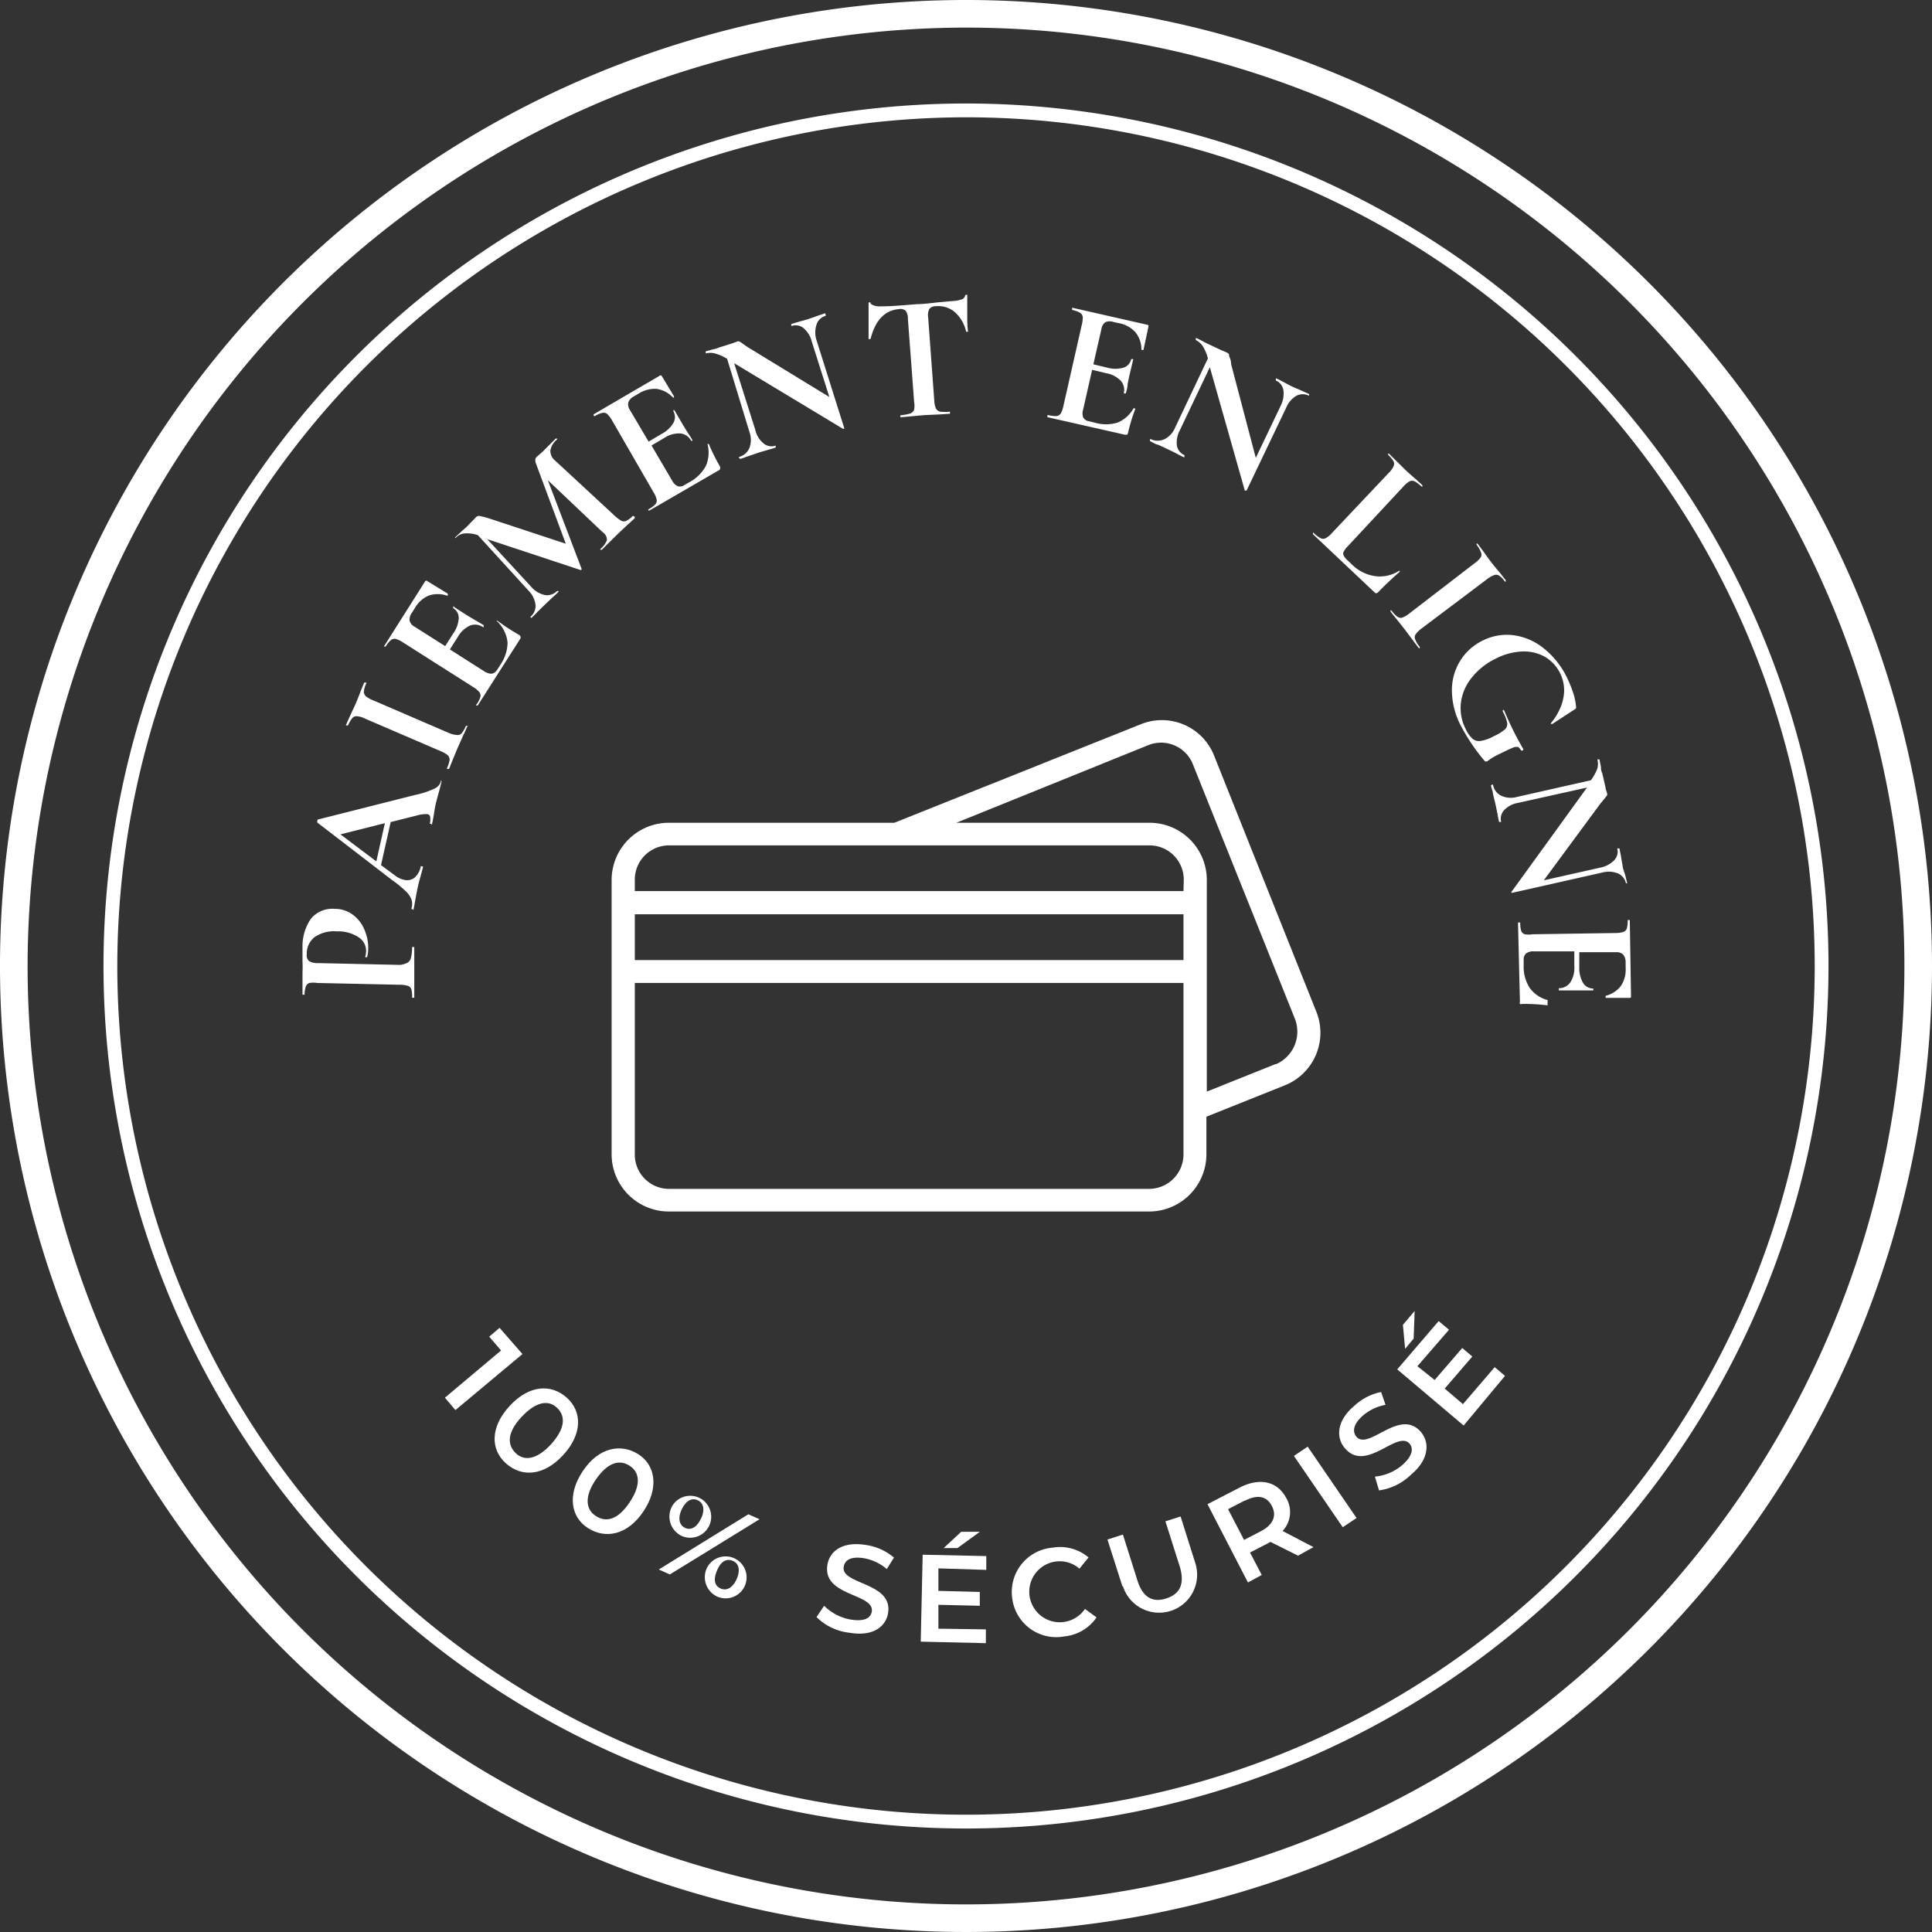 <svg xmlns="http://www.w3.org/2000/svg" viewBox="0 0 140 140"><rect x="0" y="0" width="140" height="140" fill="#333333" stroke="none"/><defs><style>.cls-1{fill:#fff;}</style></defs><g id="Calque_2" data-name="Calque 2"><g id="icons_vector" data-name="icons vector"><g id="paiement"><path class="cls-1" d="M29.49,69.78a.54.54,0,0,0,.28-.34,3,3,0,0,0,.09-.81.08.08,0,0,1,.08,0c.06,0,.08,0,.08,0q0,.54,0,.84l0,1.13v1c0,.17,0,.4,0,.7,0,0,0,0-.08,0s-.08,0-.08,0a1.92,1.92,0,0,0-.05-.6.38.38,0,0,0-.25-.26,1.83,1.83,0,0,0-.57-.08l-6-.13a1.72,1.72,0,0,0-.57,0,.42.42,0,0,0-.26.26,1.86,1.86,0,0,0-.09.59s0,0-.08,0-.07,0-.07,0l0-.69c0-.4,0-.71,0-.95a6.53,6.53,0,0,0,0-.74c0-.11,0-.26,0-.43v-.6a3.52,3.52,0,0,1,.6-2.08,2,2,0,0,1,1.73-.73,2.15,2.15,0,0,1,1.35.45,2.55,2.55,0,0,1,.82,1.09,3.18,3.18,0,0,1,.26,1.35,2.15,2.15,0,0,1-.08.61s0,0-.06,0l-.08,0a0,0,0,0,1,0,0,1.93,1.93,0,0,0,.07-.44,1.18,1.18,0,0,0-.54-1,2.7,2.7,0,0,0-1.58-.43,2.51,2.51,0,0,0-1.59.4,1.5,1.5,0,0,0-.59,1.25.58.58,0,0,0,.16.5,1.17,1.17,0,0,0,.66.15l5.94.13A1.48,1.48,0,0,0,29.49,69.78Z"/><path class="cls-1" d="M31.93,56.57c.05,0,.07,0,.06.08s-.1.43-.2.79-.17.63-.21.79-.09.47-.14.78-.09.52-.13.69,0,0-.09,0-.07,0-.06-.07a1.25,1.25,0,0,0,0-.49A.26.26,0,0,0,31,59a2.1,2.1,0,0,0-.78.09l-1.91.48-.7,3.12,1,.74a1.63,1.63,0,0,0,.65.32.87.87,0,0,0,.79-.16,1.44,1.44,0,0,0,.44-.81.07.07,0,0,1,.09,0c.05,0,.08,0,.07.08l-.18.66c-.09.31-.16.59-.21.83s-.1.5-.16.83-.09.52-.13.7,0,0-.09,0-.07,0-.06-.06a1.11,1.11,0,0,0,0-.63,1.6,1.6,0,0,0-.41-.6,8.44,8.44,0,0,0-1-.82L23,59.61a.12.12,0,0,1,0-.12c0-.07,0-.11.06-.11l7-1.77a6.18,6.18,0,0,0,1.41-.46.84.84,0,0,0,.48-.53A.07.07,0,0,1,31.93,56.57Zm-4.66,5.85.62-2.77-3.22.81Z"/><path class="cls-1" d="M33.13,53.26a.38.38,0,0,0,.33-.13,2,2,0,0,0,.3-.53s0,0,.09,0,.06,0,0,.06c-.11.26-.2.47-.28.62l-.4.9-.37.89-.26.65s0,0-.09,0-.06,0-.06-.05a2.55,2.55,0,0,0,.19-.59.45.45,0,0,0-.13-.35,1.93,1.93,0,0,0-.5-.29l-5.53-2.38a1.47,1.47,0,0,0-.56-.16.39.39,0,0,0-.33.14,1.84,1.84,0,0,0-.31.53s0,0-.08,0-.07,0-.06-.06l.29-.64.4-.87c.11-.25.23-.56.37-.93l.25-.61s0,0,.09,0,.07,0,.06.07a1.55,1.55,0,0,0-.17.58.42.42,0,0,0,.14.34,1.86,1.86,0,0,0,.51.29l5.5,2.37A1.64,1.64,0,0,0,33.13,53.26Z"/><path class="cls-1" d="M36,45a.12.12,0,0,1,0-.05s0,0,0,0A16.51,16.51,0,0,0,37.6,46a.19.19,0,0,1,.11.11.22.22,0,0,1,0,.16l-3.09,4.85s0,0-.08,0-.06-.06,0-.08a1.89,1.89,0,0,0,.27-.54.4.4,0,0,0-.08-.35,1.69,1.69,0,0,0-.45-.37l-5.08-3.23a1.81,1.81,0,0,0-.52-.25.41.41,0,0,0-.35.08,1.85,1.85,0,0,0-.38.47s-.05,0-.09,0-.06,0,0-.07l2.95-4.66a.11.11,0,0,1,.17,0l1.47.9s0,0,0,.08,0,.07-.07.06a2.05,2.05,0,0,0-1.32,0,2.1,2.1,0,0,0-1,.91l-.21.33a.81.81,0,0,0-.17.57.69.69,0,0,0,.34.43l2.24,1.42.58-.91a2.12,2.12,0,0,0,.4-1.11.8.8,0,0,0-.4-.73s0,0,0-.08.05-.06.07,0l1,.64.54.32.6.35s0,0,0,.08,0,.06-.06.06a1,1,0,0,0-.93-.11,2,2,0,0,0-.89.83l-.57.9,2.48,1.58a1,1,0,0,0,.55.18.61.61,0,0,0,.4-.29l.23-.36a2.9,2.9,0,0,0,.52-1.6A2.45,2.45,0,0,0,36,45S36,45,36,45Z"/><path class="cls-1" d="M46,37.47s0,.06,0,.07c-.21.21-.39.37-.52.48l-.7.66-.69.68-.48.48s0,0-.08,0,0-.06,0-.08a1.58,1.58,0,0,0,.45-.61.64.64,0,0,0-.24-.53l-.17-.15L39.7,34.8l2.43,6.38a.1.1,0,0,1,0,.11.11.11,0,0,1-.11,0l-6.71-2.22,3.18,3.45a1.83,1.83,0,0,0,1,.6,1,1,0,0,0,.87-.29s0,0,.09,0,0,.06,0,.08c-.17.16-.3.29-.4.37l-.52.49-.58.57c-.1.11-.23.24-.4.4s0,0-.08,0,0-.06,0-.08a1,1,0,0,0,.33-.88,1.79,1.79,0,0,0-.52-1l-3.65-4h0a2.32,2.32,0,0,0-.87-.13A1,1,0,0,0,33,39S33,39,33,39s-.05-.07,0-.08l.45-.42.35-.31.48-.49.21-.22a.31.31,0,0,1,.27-.09,6.21,6.21,0,0,1,.63.16L41,39.4l-2.16-5.8a.7.7,0,0,1-.05-.29.28.28,0,0,1,.11-.21l.2-.18c.08-.06.16-.14.26-.23l.54-.54.37-.37s0,0,.08,0,0,.06,0,.08a1.32,1.32,0,0,0-.47.79.92.92,0,0,0,.35.73l4.32,4a2.44,2.44,0,0,0,.48.36.41.41,0,0,0,.36,0,1.66,1.66,0,0,0,.47-.36S46,37.43,46,37.47Z"/><path class="cls-1" d="M51.29,32.17l.07,0s0,0,0,0a14.92,14.92,0,0,0,.82,1.65.2.2,0,0,1,0,.15s0,.08-.11.12l-5,2.9s0,0-.07,0,0-.08,0-.09a1.91,1.91,0,0,0,.49-.36.38.38,0,0,0,.09-.35,1.68,1.68,0,0,0-.23-.53l-3-5.2a2,2,0,0,0-.35-.46.39.39,0,0,0-.35-.08,1.59,1.59,0,0,0-.55.24s-.05,0-.08-.05,0-.08,0-.09l4.76-2.78a.11.11,0,0,1,.17,0l.89,1.48s0,0,0,.07-.06,0-.09,0a2,2,0,0,0-1.17-.61,2.16,2.16,0,0,0-1.3.34l-.34.2a.85.85,0,0,0-.41.44.72.72,0,0,0,.11.54L47,32l.93-.55a2.16,2.16,0,0,0,.87-.81.85.85,0,0,0,0-.83s0,0,0-.07.07,0,.08,0l.58,1,.33.54c.16.24.29.44.37.59s0,0,0,.06-.07,0-.08,0a1,1,0,0,0-.78-.52,1.91,1.91,0,0,0-1.17.33l-.92.54,1.49,2.54a.93.93,0,0,0,.4.41.56.56,0,0,0,.49-.08l.37-.21a2.92,2.92,0,0,0,1.19-1.18,2.42,2.42,0,0,0,.12-1.57S51.25,32.19,51.29,32.17Z"/><path class="cls-1" d="M59.83,22.8q0,.07,0,.09a.93.93,0,0,0-.66.63,1.81,1.81,0,0,0,0,1.14l2,6.34s0,.05,0,.07-.06,0-.09,0L53.2,26.32l1.53,4.82a1.77,1.77,0,0,0,.61,1,.91.91,0,0,0,.87.15s0,0,0,.06,0,.08,0,.08c-.23.08-.41.13-.53.16l-.68.2-.76.26-.6.21s0,0-.07-.07,0-.07,0-.08a1.14,1.14,0,0,0,.74-.66,1.66,1.66,0,0,0,0-1.14L52.69,26a3.42,3.42,0,0,0-.89-.39,1.33,1.33,0,0,0-.66,0s0,0,0-.06,0-.08,0-.09l.53-.15c.11,0,.27-.07.47-.14L53,24.9l.42-.15a.18.18,0,0,1,.16,0,1.34,1.34,0,0,1,.24.15c.2.15.34.24.42.29l5.86,3.58-1.27-4a1.89,1.89,0,0,0-.61-1,.9.9,0,0,0-.88-.14s0,0,0-.07,0-.08,0-.08l.53-.16.68-.19.68-.24.56-.19S59.81,22.75,59.83,22.8Z"/><path class="cls-1" d="M63.08,24.57s0,0-.07,0-.07,0-.07,0c0-.35,0-.8,0-1.35s0-1,0-1.24c0-.05,0-.07.07-.07s.07,0,.07.06.27.26.76.23c.75,0,1.62-.08,2.61-.16.51,0,1-.08,1.62-.14l.88-.08a2.51,2.51,0,0,0,.72-.12.37.37,0,0,0,.27-.28s0-.05.08-.06.07,0,.07.05c0,.26,0,.68,0,1.25s0,1,.06,1.38c0,0,0,0-.06,0s-.07,0-.08,0a2.66,2.66,0,0,0-.84-1.44,1.84,1.84,0,0,0-1.35-.41.6.6,0,0,0-.48.2,1.07,1.07,0,0,0-.08.63l.44,6a1.64,1.64,0,0,0,.12.58.46.46,0,0,0,.32.23,3,3,0,0,0,.7,0s0,0,0,.07,0,.08,0,.08l-.74.05L67,30.08,66,30.17l-.75.07s0,0,0-.07,0-.08,0-.08a3.38,3.38,0,0,0,.69-.12.47.47,0,0,0,.3-.28,1.61,1.61,0,0,0,0-.58l-.45-6a1,1,0,0,0-.16-.59.56.56,0,0,0-.49-.12C64.12,22.48,63.43,23.2,63.08,24.57Z"/><path class="cls-1" d="M82.22,29.6l.06,0a.05.05,0,0,1,0,0,13.31,13.31,0,0,0-.54,1.77.2.2,0,0,1-.07.13s-.09,0-.16,0l-5.61-1.27s0,0,0-.09,0-.07.06-.06a2.22,2.22,0,0,0,.6.07.43.43,0,0,0,.31-.19,2.13,2.13,0,0,0,.19-.55l1.33-5.87a2,2,0,0,0,.07-.57.43.43,0,0,0-.2-.31,2.14,2.14,0,0,0-.57-.2s0,0,0-.09,0-.07.06-.06l5.37,1.22c.09,0,.12.07.1.14l-.36,1.69s0,0-.07,0-.08,0-.08-.05a1.94,1.94,0,0,0-.44-1.24,2.12,2.12,0,0,0-1.18-.65l-.38-.08a.84.84,0,0,0-.6,0,.7.7,0,0,0-.29.47l-.59,2.59,1,.24a2.16,2.16,0,0,0,1.19,0,.82.82,0,0,0,.55-.62s0,0,.08,0,.07,0,.06.05l-.27,1.14-.13.61c0,.29-.09.52-.13.69,0,0,0,0-.08,0s-.07,0-.07,0a1,1,0,0,0-.21-.91,1.91,1.91,0,0,0-1.08-.56l-1-.24-.65,2.87a.9.9,0,0,0,0,.57.54.54,0,0,0,.41.28l.41.1a2.85,2.85,0,0,0,1.68,0,2.37,2.37,0,0,0,1.16-1.05S82.18,29.59,82.22,29.6Z"/><path class="cls-1" d="M94.86,28.62s0,.06,0,.06a1,1,0,0,0-.92,0,1.81,1.81,0,0,0-.74.87l-2.87,6s0,0-.07,0-.07,0-.07-.05l-2.52-8.89-2.17,4.56a1.9,1.9,0,0,0-.22,1.11.92.92,0,0,0,.55.7s0,0,0,.09,0,.06-.06.06c-.22-.11-.39-.19-.5-.26l-.63-.31-.73-.34c-.14,0-.33-.14-.58-.26t0-.09s0-.06.06-.05a1.15,1.15,0,0,0,1,0,1.62,1.62,0,0,0,.77-.85l2.37-5a3.44,3.44,0,0,0-.38-.9,1.37,1.37,0,0,0-.5-.43s0,0,0-.08,0-.07.06-.06l.49.25c.09.05.24.13.44.22l.89.42a3.23,3.23,0,0,1,.41.18.22.22,0,0,1,.12.11c0,.05,0,.14.07.28s.08.41.1.5L91,33.18l1.81-3.79A1.93,1.93,0,0,0,93,28.27a.92.92,0,0,0-.55-.7s0,0,0-.08.05-.07.06-.06l.5.25c.24.14.45.24.62.33l.67.29.53.24S94.89,28.57,94.86,28.62Z"/><path class="cls-1" d="M97.66,39.59a1.46,1.46,0,0,0-.29.39.28.28,0,0,0,0,.28,1.27,1.27,0,0,0,.31.37l.32.31a3,3,0,0,0,1.65.81,2.57,2.57,0,0,0,1.72-.38s0,0,.06,0l0,.06s0,0,0,0c-.65.57-1.17,1.07-1.56,1.48,0,0-.09.08-.13.08a.19.19,0,0,1-.14-.07l-4.46-4.21s0,0,0-.08.06,0,.07,0a1.93,1.93,0,0,0,.49.37.38.38,0,0,0,.36,0,1.58,1.58,0,0,0,.45-.37l4.13-4.37a1.51,1.51,0,0,0,.34-.47.41.41,0,0,0,0-.36,2.26,2.26,0,0,0-.39-.47s0,0,0-.07.06,0,.08,0l.47.47.7.69c.19.18.43.4.74.66l.49.45s0,0,0,.08-.06,0-.08,0a2.44,2.44,0,0,0-.48-.36.43.43,0,0,0-.37,0,1.87,1.87,0,0,0-.45.38Z"/><path class="cls-1" d="M102.56,46a.41.41,0,0,0,0,.36,1.89,1.89,0,0,0,.32.51s0,0,0,.08-.07,0-.08,0l-.41-.54-.59-.79-.6-.76c-.11-.13-.26-.31-.44-.55,0,0,0,0,0-.06s.07,0,.08,0a2,2,0,0,0,.42.44.41.41,0,0,0,.37.06,2,2,0,0,0,.5-.3l4.77-3.67a1.73,1.73,0,0,0,.41-.41.41.41,0,0,0,0-.36,1.84,1.84,0,0,0-.31-.53s0,0,0-.07.07,0,.08,0l.42.56q.34.49.57.78c.16.21.37.47.63.77l.41.52s0,0,0,.08-.07,0-.08,0a1.56,1.56,0,0,0-.43-.43.44.44,0,0,0-.37,0,2,2,0,0,0-.5.3L103,45.55A1.91,1.91,0,0,0,102.56,46Z"/><path class="cls-1" d="M105.21,50.09a4.05,4.05,0,0,1,.58-2.17,3.91,3.91,0,0,1,1.61-1.48,3.85,3.85,0,0,1,2.27-.41,4.41,4.41,0,0,1,2.17.93A6.19,6.19,0,0,1,113.5,49a9,9,0,0,1,.48,1.15,4.42,4.42,0,0,1,.22,1,.48.48,0,0,1,0,.18s-.07.07-.18.13l-1.53,1s0,0-.08,0,0-.07,0-.09a4.21,4.21,0,0,0,.58-.91,3.51,3.51,0,0,0,.35-1.29,2.83,2.83,0,0,0-1.4-2.58,3.1,3.1,0,0,0-1.65-.38,4.64,4.64,0,0,0-1.93.53,5,5,0,0,0-1.74,1.4,3.55,3.55,0,0,0-.76,1.82,3.31,3.31,0,0,0,.36,1.89,2.21,2.21,0,0,0,.48.68.73.73,0,0,0,.59.16,2.81,2.81,0,0,0,.95-.34,3.59,3.59,0,0,0,.81-.49.54.54,0,0,0,.17-.46,2.82,2.82,0,0,0-.32-.83s0-.09,0-.12l.08,0,0,0c.29.68.54,1.22.75,1.63s.42.8.66,1.21c0,0,0,.06-.06.09s-.09,0-.1,0-.14-.23-.23-.25a.62.62,0,0,0-.41.07c-.19.07-.5.22-.94.44A5.32,5.32,0,0,0,108,55a2.11,2.11,0,0,1-.26.18l-.1,0a.26.26,0,0,1-.1-.09,13.86,13.86,0,0,1-1.69-2.52A5.58,5.58,0,0,1,105.21,50.09Z"/><path class="cls-1" d="M117.9,64c-.05,0-.08,0-.08,0a1,1,0,0,0-.58-.71,1.79,1.79,0,0,0-1.14-.06l-6.49,1.46s0,0-.07,0,0-.06,0-.08L115,57.07,110,58.18a1.8,1.8,0,0,0-1,.52.92.92,0,0,0-.22.86s0,0-.07,0-.08,0-.08,0a5.24,5.24,0,0,1-.11-.55l-.14-.68-.19-.79c0-.14-.09-.35-.15-.62,0,0,0,0,.06-.05s.08,0,.09,0a1.08,1.08,0,0,0,.59.79,1.65,1.65,0,0,0,1.14.09l5.36-1.21a3.41,3.41,0,0,0,.47-.85,1.24,1.24,0,0,0,0-.66s0,0,.07,0,.08,0,.08,0l.11.53c0,.12,0,.28.1.49l.23,1c0,.12.07.26.11.43a.21.21,0,0,1,0,.16l-.18.23-.32.39-4.08,5.53,4.1-.92a1.91,1.91,0,0,0,1-.53.9.9,0,0,0,.22-.86s0,0,.07,0,.08,0,.09,0l.11.55q.06.41.12.69c0,.17.1.4.19.7l.14.57S118,64,117.9,64Z"/><path class="cls-1" d="M112.14,72.78a.14.14,0,0,1,0,.07s0,0,0,0a13.7,13.7,0,0,0-1.85-.1.21.21,0,0,1-.15,0,.22.22,0,0,1,0-.16L110,66.85s0,0,.08,0,.08,0,.08,0a2.12,2.12,0,0,0,.07.6.4.4,0,0,0,.26.25,1.78,1.78,0,0,0,.58,0l6-.09a1.83,1.83,0,0,0,.57-.08.41.41,0,0,0,.25-.26,2.2,2.2,0,0,0,.06-.6s0,0,.08,0,.07,0,.07,0l.09,5.51c0,.09,0,.13-.11.13l-1.73,0s0,0,0-.07,0-.07,0-.08a2,2,0,0,0,1.11-.72,2.13,2.13,0,0,0,.34-1.31v-.39a.88.88,0,0,0-.18-.57.68.68,0,0,0-.52-.17l-2.66,0,0,1.08a2.12,2.12,0,0,0,.28,1.15.83.83,0,0,0,.74.4s0,0,0,.07,0,.07,0,.07h-1.17l-.63,0-.7,0s0,0,0-.08,0-.08,0-.08a1,1,0,0,0,.83-.42,1.94,1.94,0,0,0,.29-1.19l0-1.06-2.94,0a.84.84,0,0,0-.55.15.56.56,0,0,0-.18.46v.43a2.84,2.84,0,0,0,.44,1.61,2.35,2.35,0,0,0,1.3.88S112.14,72.75,112.14,72.78Z"/><path class="cls-1" d="M37.86,98.12,33,102.18l-.76-.9,4.07-3.42-.86-1,.75-.64Z"/><path class="cls-1" d="M36.94,101.87c1.41-1.52,3-1.6,4.13-.59s1.14,2.65-.27,4.17-3,1.61-4.14.59S35.53,103.39,36.94,101.87Zm3,2.78c1-1.12,1.07-2,.44-2.62s-1.54-.47-2.58.64-1.07,2-.44,2.62S38.9,105.77,39.94,104.65Z"/><path class="cls-1" d="M42.24,106.59c1.15-1.72,2.75-2,4-1.22s1.54,2.44.38,4.16-2.74,2-4,1.21S41.08,108.31,42.24,106.59Zm3.38,2.28c.85-1.26.75-2.18,0-2.66s-1.6-.22-2.44,1-.75,2.17,0,2.65S44.78,110.13,45.62,108.87Z"/><path class="cls-1" d="M54.23,109.73l.81.36-6.5,4-.8-.36Zm-5.5-.63a1.52,1.52,0,1,1,.67,2.2A1.55,1.55,0,0,1,48.73,109.1Zm2.08.93c.28-.64.18-1.12-.26-1.32s-.87.06-1.16.69-.16,1.13.26,1.32S50.52,110.67,50.81,110Zm.48,3.47a1.52,1.52,0,1,1,.67,2.19A1.55,1.55,0,0,1,51.29,113.5Zm2.09.93c.28-.64.17-1.13-.27-1.32s-.86,0-1.15.69-.17,1.12.26,1.31S53.09,115.06,53.38,114.43Z"/><path class="cls-1" d="M59.17,117.18l.55-.82a3.59,3.59,0,0,0,1.93,1c1,.16,1.44-.11,1.52-.57.23-1.34-3.61-1.1-3.21-3.41.17-1,1.12-1.71,2.82-1.42a4,4,0,0,1,2,.91l-.52.83a3.48,3.48,0,0,0-1.62-.78c-1-.17-1.42.14-1.5.61-.23,1.32,3.6,1.1,3.21,3.38-.18,1-1.13,1.7-2.83,1.4A4,4,0,0,1,59.17,117.18Z"/><path class="cls-1" d="M71.44,118.07l0,1-4.72-.11.14-6.3,4.61.1,0,1L68,113.65l0,1.63,3,.08,0,1-3-.07,0,1.73Zm-2.06-5.89-1,0L69.65,111,71,111Z"/><path class="cls-1" d="M73.35,115.82a3.22,3.22,0,0,1,2.92-3.67,3.18,3.18,0,0,1,2.61.71l-.66.81a2.19,2.19,0,0,0-1.76-.51,2.21,2.21,0,1,0,2.16,3.43l.84.61a3.17,3.17,0,0,1-2.34,1.38A3.21,3.21,0,0,1,73.35,115.82Z"/><path class="cls-1" d="M81.33,114.94l-1.08-3.38,1.12-.36,1.06,3.35c.39,1.23,1.12,1.59,2.08,1.28s1.35-1,1-2.25l-1.06-3.34,1.1-.35,1.07,3.39a2.75,2.75,0,1,1-5.25,1.66Z"/><path class="cls-1" d="M94.06,112.73l-2-1-.21.12-1.27.65.85,1.63-1,.54L87.5,109l2.3-1.19c1.46-.76,2.76-.49,3.41.75a2,2,0,0,1-.27,2.38l2.24,1.17Zm-3.85-4-1.22.63,1.16,2.23,1.21-.63c.91-.47,1.17-1.13.8-1.84S91.12,108.28,90.21,108.75Z"/><path class="cls-1" d="M93.76,105.5l1-.67L98.3,110l-1,.67Z"/><path class="cls-1" d="M99.93,108l-.3-1a3.55,3.55,0,0,0,2-.85c.73-.65.81-1.19.51-1.54-.9-1-3.13,2.12-4.67.35-.67-.76-.63-2,.67-3.09a4,4,0,0,1,1.94-1l.32.93a3.49,3.49,0,0,0-1.63.77c-.73.64-.78,1.19-.47,1.55.89,1,3.12-2.11,4.65-.37.66.76.62,2-.68,3.09A4.15,4.15,0,0,1,99.93,108Z"/><path class="cls-1" d="M108.31,99.07l.75.63-3,3.6-4.81-4.07,3-3.5.75.63L102.71,99l1.25,1,2-2.32.73.62-2,2.32,1.32,1.13ZM102.44,97l-.62.74L101.66,96l.85-1Z"/><path class="cls-1" d="M70,2A68,68,0,1,1,2,70,68.07,68.07,0,0,1,70,2m0-2a70,70,0,1,0,70,70A70,70,0,0,0,70,0Z"/><path class="cls-1" d="M70,8.5A61.5,61.5,0,1,1,8.5,70,61.57,61.57,0,0,1,70,8.5m0-1A62.5,62.5,0,1,0,132.5,70,62.5,62.5,0,0,0,70,7.5Z"/><path class="cls-1" d="M95.37,73.27,88,54.81a4.07,4.07,0,0,0-5.38-2.31L64.81,59.62H48.47a4.15,4.15,0,0,0-4.15,4.14V83.65a4.15,4.15,0,0,0,4.15,4.14h34.8a4.15,4.15,0,0,0,4.15-4.14V80.92l5.65-2.26A4.1,4.1,0,0,0,95.37,73.27ZM85.76,83.66a2.5,2.5,0,0,1-2.49,2.49H48.47A2.48,2.48,0,0,1,46,83.66V71.23H85.76Zm0-14.09H46V66.25H85.76Zm0-5H46v-.83a2.48,2.48,0,0,1,2.49-2.48h34.8a2.48,2.48,0,0,1,2.49,2.48Zm6.69,12.53-5,2V63.76a4.15,4.15,0,0,0-4.15-4.14h-14L83.2,54a2.48,2.48,0,0,1,3.24,1.38l7.4,18.46A2.57,2.57,0,0,1,92.45,77.12Z"/></g></g></g></svg>